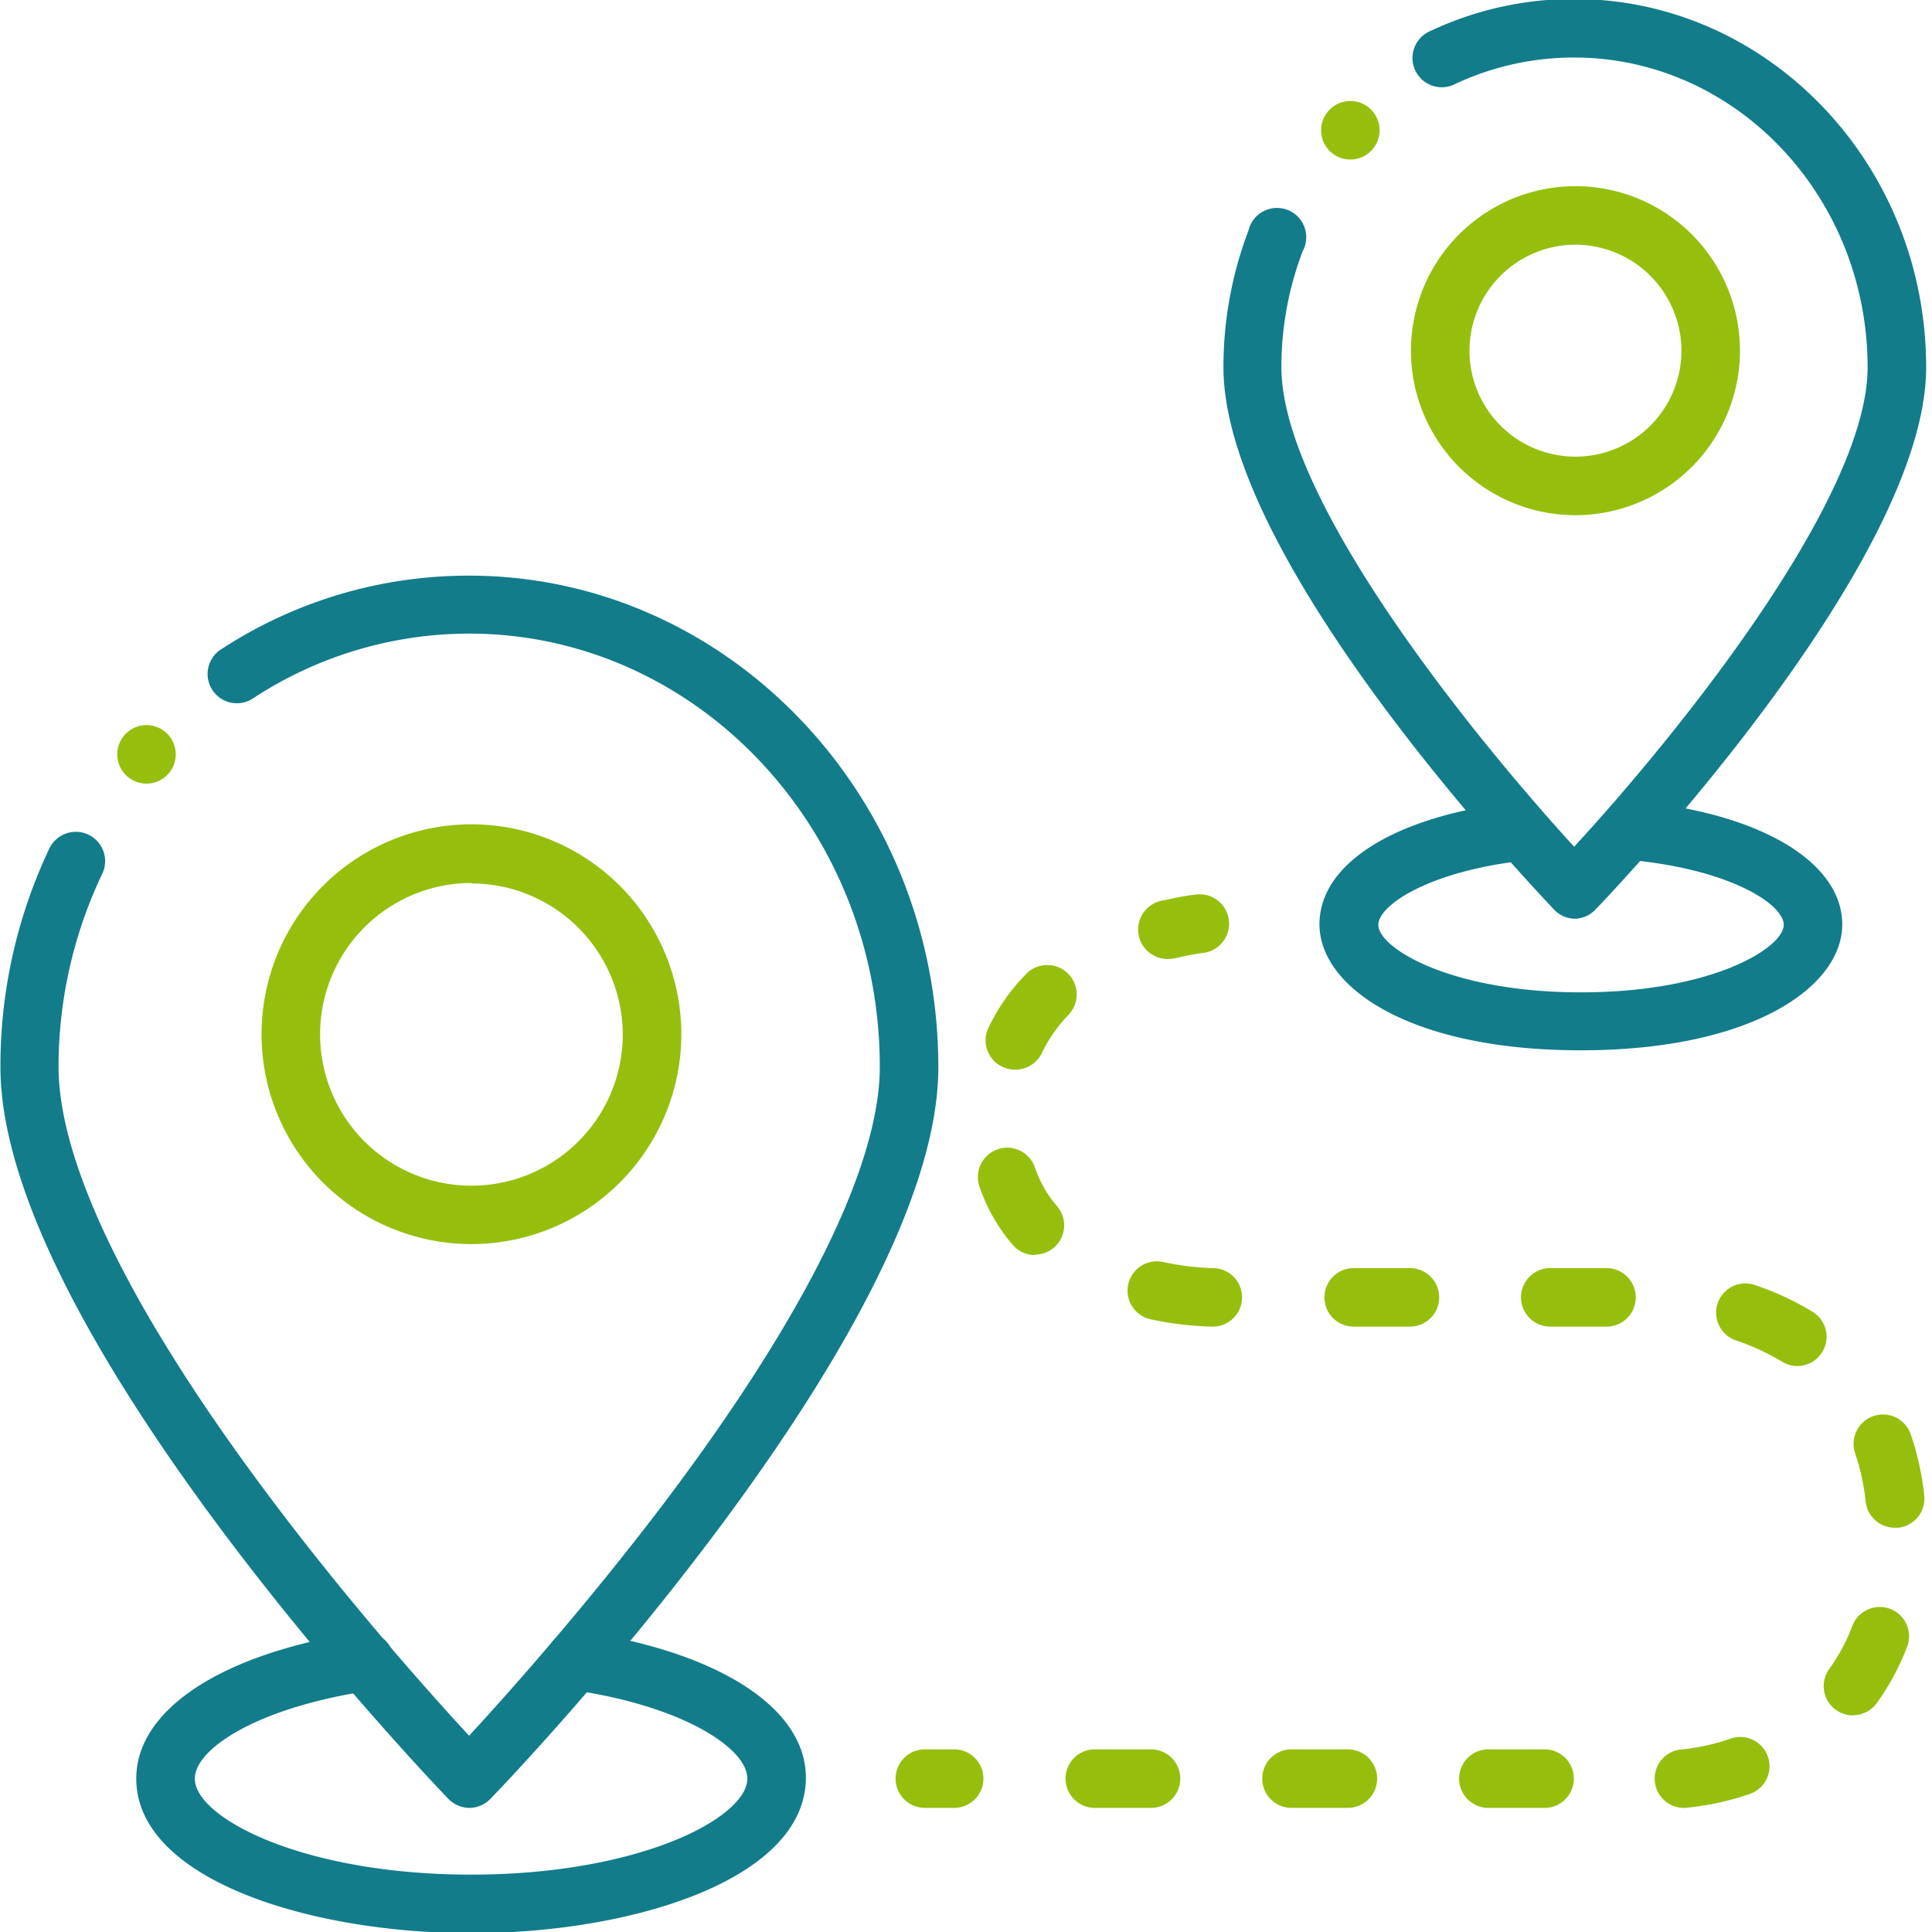 <svg id="Calque_1" data-name="Calque 1" xmlns="http://www.w3.org/2000/svg" viewBox="0 0 132 132"><defs><style>.cls-1{fill:#3a5288;}.cls-2{fill:#a5202d;}</style></defs><path class="fa-primary" style="fill: #127c8a;" d="M32.19,132.08c-11.09,0-22.88-3.7-22.88-10.56,0-4.73,5.86-8.56,15.29-10a2,2,0,0,1,.61,4c-7.73,1.17-11.9,4-11.9,6,0,2.67,7.36,6.56,18.88,6.56s18.87-3.89,18.87-6.56c0-2.11-4.51-5-12.06-6.07a2,2,0,0,1,.59-4c9.54,1.41,15.47,5.26,15.47,10C55.06,128.38,43.28,132.08,32.19,132.08Z"/><path class="fa-primary" style="fill: #127c8a;" d="M108,71.76c-11.72,0-17.85-4.33-17.85-8.61,0-4,4.77-7.14,12.45-8.23a2,2,0,1,1,.57,4c-5.89.84-9,3-9,4.27,0,1.56,4.88,4.61,13.85,4.61s13.85-3.05,13.85-4.61c0-1.36-3.41-3.63-9.79-4.36a2,2,0,1,1,.46-4c8.09.94,13.33,4.21,13.33,8.34C125.85,67.43,119.71,71.76,108,71.76Z"/><path class="fa-secondary" style="fill: #96bf0d;" d="M65.19,123.52h-2a2,2,0,1,1,0-4h2a2,2,0,0,1,0,4Z"/><path class="fa-secondary" style="fill: #96bf0d;" d="M105.53,123.52h-3.84a2,2,0,0,1,0-4h3.84a2,2,0,0,1,0,4Zm-13.44,0H88.24a2,2,0,0,1,0-4h3.85a2,2,0,0,1,0,4Zm-13.45,0H74.8a2,2,0,0,1,0-4h3.84a2,2,0,0,1,0,4Zm36.5,0a2,2,0,0,1-.17-4,14.72,14.72,0,0,0,3.29-.74,2,2,0,0,1,1.28,3.79,18.54,18.54,0,0,1-4.23.93Zm11.45-6.32A2,2,0,0,1,125,114a12.75,12.75,0,0,0,1.56-2.92,2,2,0,0,1,3.74,1.43,16.78,16.78,0,0,1-2.06,3.83A2,2,0,0,1,126.59,117.19Zm2.88-12.82a2,2,0,0,1-2-1.78,15.18,15.18,0,0,0-.72-3.3A2,2,0,0,1,130.55,98a19,19,0,0,1,.92,4.18,2,2,0,0,1-1.78,2.2Zm-6.71-11.05a2,2,0,0,1-1-.29,16,16,0,0,0-3.09-1.44,2,2,0,1,1,1.3-3.78,19.73,19.73,0,0,1,3.88,1.81,2,2,0,0,1-1,3.7Zm-13-2.69h-3.84a2,2,0,0,1,0-4h3.84a2,2,0,0,1,0,4Zm-13.45,0H92.49a2,2,0,0,1,0-4h3.84a2,2,0,0,1,0,4Zm-13.45,0h-.12a22.69,22.69,0,0,1-4.11-.5,2,2,0,1,1,.82-3.92,18.81,18.81,0,0,0,3.31.42h.1a2,2,0,0,1,0,4ZM70.71,85.75a2,2,0,0,1-1.51-.69,11.92,11.92,0,0,1-2.28-4,2,2,0,0,1,3.79-1.29,8,8,0,0,0,1.51,2.64,2,2,0,0,1-1.51,3.31ZM69.34,73.08a2,2,0,0,1-1.81-2.85,13.64,13.64,0,0,1,2.57-3.68A2,2,0,0,1,73,69.34a9.92,9.92,0,0,0-1.81,2.59A2,2,0,0,1,69.34,73.08Z"/><path class="fa-secondary" style="fill: #96bf0d;" d="M80,65.51a2,2,0,0,1-.45-4,18.67,18.67,0,0,1,2.22-.4,2,2,0,1,1,.39,4,16.8,16.8,0,0,0-1.7.32A2.4,2.4,0,0,1,80,65.51Z"/><path class="fa-primary" style="fill: #127c8a;" d="M32.08,123.52a2,2,0,0,1-1.44-.61c-1.25-1.3-30.61-32-30.61-50A34.62,34.62,0,0,1,3.36,58,2,2,0,1,1,7,59.67,30.65,30.65,0,0,0,4,72.88c0,6.69,5.05,16.94,14.6,29.63,5.43,7.22,10.92,13.34,13.45,16.08,2.53-2.74,8-8.86,13.46-16.08,9.55-12.69,14.6-22.94,14.6-29.63,0-16.32-12.58-29.59-28.06-29.59a26.93,26.93,0,0,0-14.71,4.39,2,2,0,1,1-2.18-3.35,30.85,30.85,0,0,1,16.89-5c17.68,0,32.06,15.07,32.06,33.59,0,18.05-29.37,48.73-30.62,50A2,2,0,0,1,32.08,123.52Z"/><path class="fa-primary" style="fill: #127c8a;" d="M107.63,62.77a2,2,0,0,1-1.44-.61c-.92-1-22.6-23.61-22.6-37.06a26.22,26.22,0,0,1,1.71-9.35A2,2,0,1,1,89,17.17a22.2,22.2,0,0,0-1.45,7.93c0,9.12,13.34,25.48,20,32.75,6.71-7.27,20.05-23.63,20.05-32.75,0-11.67-9-21.17-20.05-21.17a19.11,19.11,0,0,0-8.11,1.8,2,2,0,1,1-1.69-3.62,22.9,22.9,0,0,1,9.8-2.18c13.26,0,24.05,11.29,24.05,25.17,0,13.45-21.68,36.1-22.61,37.06A2,2,0,0,1,107.63,62.77Z"/><path class="fa-secondary" style="fill: #96bf0d;" d="M32.22,85A14.34,14.34,0,1,1,46.55,70.7,14.35,14.35,0,0,1,32.22,85Zm0-24.67A10.34,10.34,0,1,0,42.55,70.7,10.35,10.35,0,0,0,32.22,60.36Z"/><path class="fa-secondary" style="fill: #96bf0d;" d="M107.63,35.2A11.24,11.24,0,1,1,118.88,24,11.25,11.25,0,0,1,107.63,35.2Zm0-18.48A7.24,7.24,0,1,0,114.88,24,7.25,7.25,0,0,0,107.63,16.72Z"/><circle class="fa-secondary" style="fill: #96bf0d;" cx="10.01" cy="51.54" r="2"/><circle class="fa-secondary" style="fill: #96bf0d;" cx="92.26" cy="8.9" r="2"/></svg>
